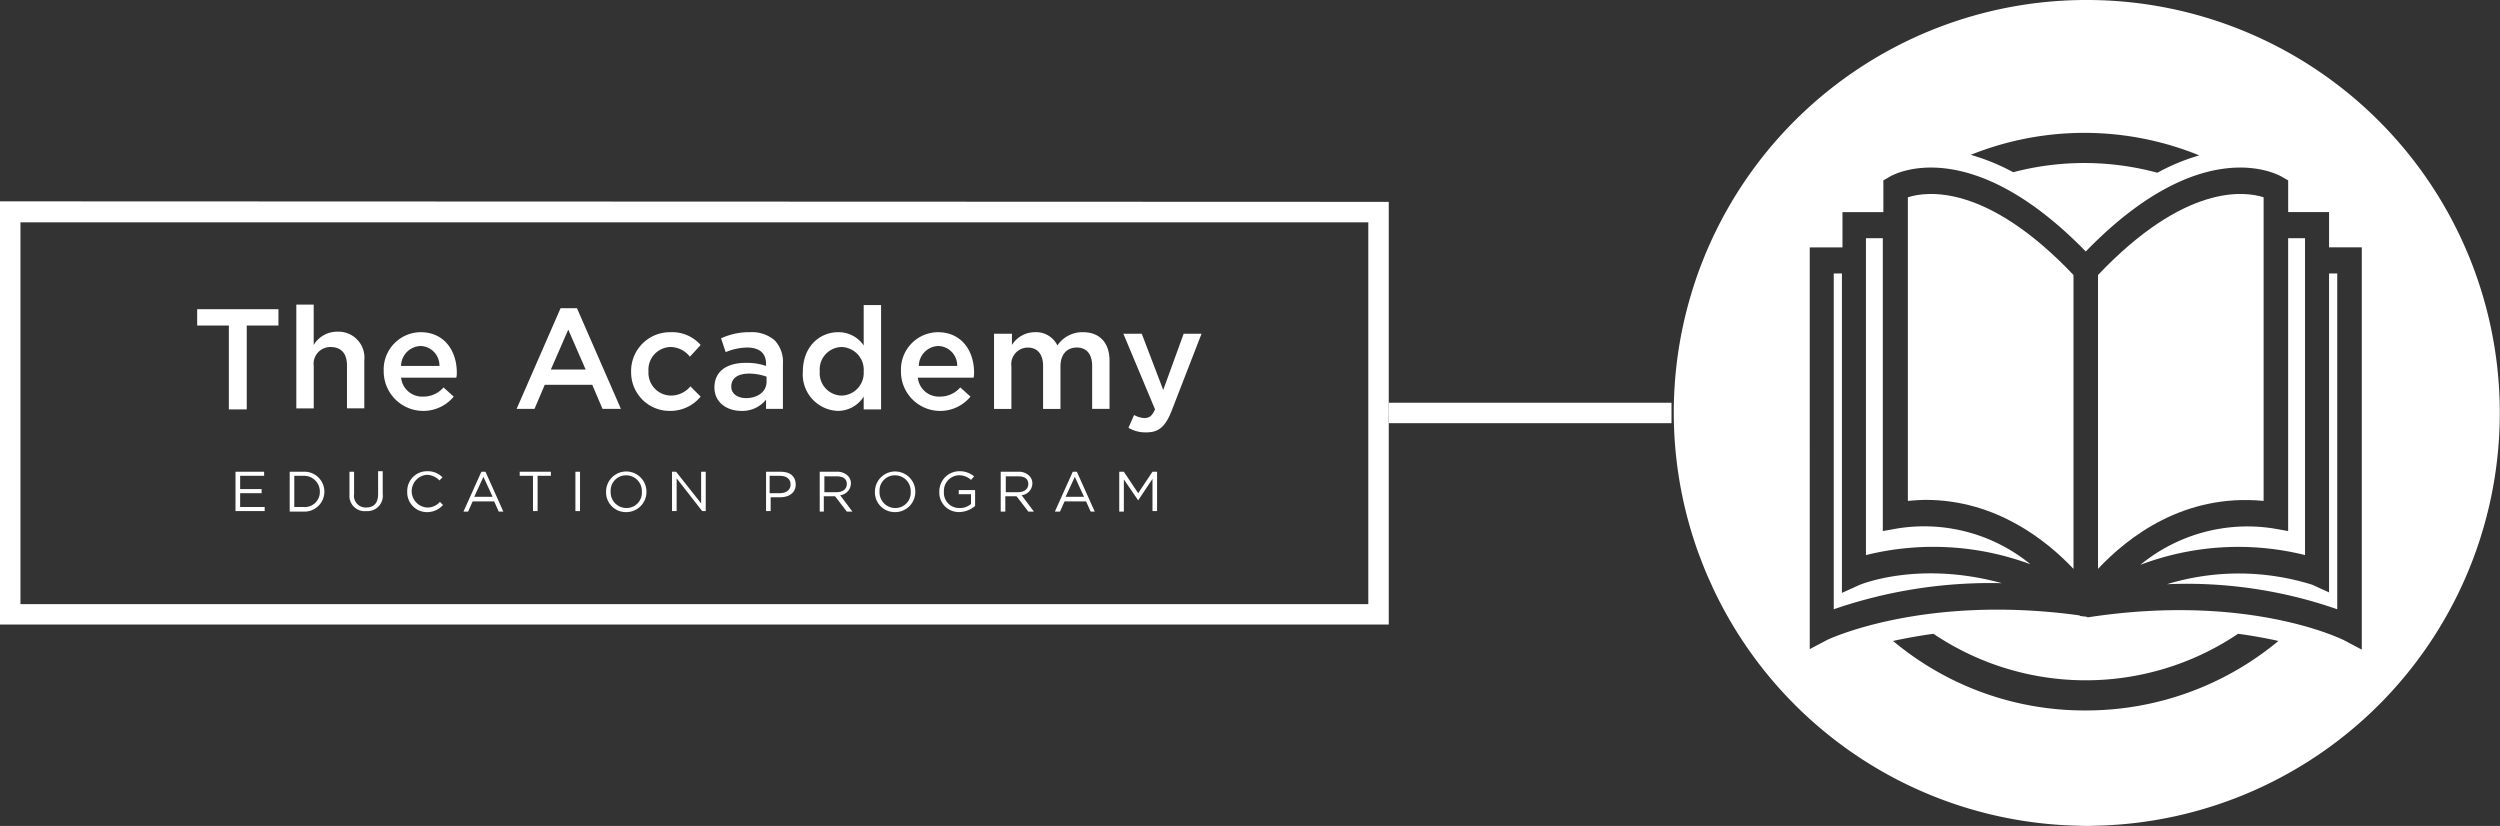 <svg xmlns="http://www.w3.org/2000/svg" width="282.598" height="93.363" viewBox="0 0 282.598 93.363">
  <rect x="0" y="0" width="282.598" height="93.363" fill="#333333" stroke="none"/>
  <g id="Academy_Icon_Container" data-name="Academy Icon Container" transform="translate(0 -0.001)">
    <path id="Path_1141" data-name="Path 1141" d="M42.157,665.25H38.575V663.4h9.187v1.849H44.179v9.476H42.157Z" transform="translate(-16.287 -628.449)" fill="#fff"/>
    <path id="Path_1142" data-name="Path 1142" d="M57.975,662.5h1.964v4.565a3.085,3.085,0,0,1,2.658-1.5A2.931,2.931,0,0,1,65.66,668.8v5.431H63.7v-4.853c0-1.329-.636-2.08-1.849-2.08a1.89,1.89,0,0,0-1.907,2.138v4.8H57.975Z" transform="translate(-24.479 -628.069)" fill="#fff"/>
    <path id="Path_1143" data-name="Path 1143" d="M75.075,672.35h0a4.214,4.214,0,0,1,4.16-4.449c2.716,0,4.1,2.138,4.1,4.565a2.168,2.168,0,0,1-.058.578h-6.24a2.394,2.394,0,0,0,2.484,2.138,2.992,2.992,0,0,0,2.311-1.04l1.156,1.04a4.473,4.473,0,0,1-7.916-2.831m6.3-.636a2.2,2.2,0,0,0-2.138-2.253,2.282,2.282,0,0,0-2.2,2.253Z" transform="translate(-31.698 -630.349)" fill="#fff"/>
    <path id="Path_1144" data-name="Path 1144" d="M106.044,663.2h1.849l4.969,11.382h-2.08l-1.156-2.716h-5.373l-1.156,2.716h-2.022Zm2.831,6.933-1.964-4.507-1.964,4.507Z" transform="translate(-42.676 -628.364)" fill="#fff"/>
    <path id="Path_1145" data-name="Path 1145" d="M123.475,672.408h0a4.392,4.392,0,0,1,4.449-4.507,4.287,4.287,0,0,1,3.409,1.445l-1.213,1.329a2.82,2.82,0,0,0-2.2-1.1,2.56,2.56,0,0,0-2.484,2.716v.058a2.57,2.57,0,0,0,2.542,2.716,2.857,2.857,0,0,0,2.2-1.04l1.156,1.156a4.427,4.427,0,0,1-3.467,1.618,4.352,4.352,0,0,1-4.391-4.391" transform="translate(-52.134 -630.349)" fill="#fff"/>
    <path id="Path_1146" data-name="Path 1146" d="M139.775,674.141h0c0-1.849,1.444-2.773,3.524-2.773a6.715,6.715,0,0,1,2.311.347v-.231c0-1.213-.751-1.849-2.138-1.849a6.493,6.493,0,0,0-2.427.52l-.52-1.56a7.457,7.457,0,0,1,3.236-.693,3.959,3.959,0,0,1,2.831.924,3.55,3.55,0,0,1,.924,2.658v5.084h-1.907v-1.04a3.438,3.438,0,0,1-2.773,1.271c-1.618,0-3.062-.924-3.062-2.658m5.893-.636v-.578a5.992,5.992,0,0,0-1.964-.347c-1.271,0-2.022.52-2.022,1.444v.058c0,.809.751,1.271,1.676,1.271,1.329,0,2.311-.751,2.311-1.849" transform="translate(-59.016 -630.349)" fill="#fff"/>
    <path id="Path_1147" data-name="Path 1147" d="M157.075,670.112h0c0-2.831,1.907-4.449,3.987-4.449a3.426,3.426,0,0,1,2.889,1.5V662.6h1.964v11.787h-1.964v-1.444a3.456,3.456,0,0,1-2.889,1.618,4.118,4.118,0,0,1-3.987-4.449m6.876,0h0a2.58,2.58,0,0,0-2.484-2.773,2.527,2.527,0,0,0-2.484,2.716v.058a2.528,2.528,0,0,0,2.484,2.716,2.562,2.562,0,0,0,2.484-2.716" transform="translate(-66.32 -628.111)" fill="#fff"/>
    <path id="Path_1148" data-name="Path 1148" d="M176.275,672.35h0a4.214,4.214,0,0,1,4.16-4.449c2.716,0,4.1,2.138,4.1,4.565a2.168,2.168,0,0,1-.058.578h-6.3a2.394,2.394,0,0,0,2.484,2.138,2.992,2.992,0,0,0,2.311-1.04l1.156,1.04a4.433,4.433,0,0,1-7.858-2.831m6.356-.636a2.2,2.2,0,0,0-2.138-2.253,2.282,2.282,0,0,0-2.2,2.253Z" transform="translate(-74.426 -630.349)" fill="#fff"/>
    <path id="Path_1149" data-name="Path 1149" d="M194.533,668.074H196.5v1.271a3.065,3.065,0,0,1,2.6-1.445,2.684,2.684,0,0,1,2.542,1.5,3.38,3.38,0,0,1,2.889-1.5c1.849,0,3,1.156,3,3.236v5.431h-1.964v-4.853c0-1.329-.636-2.08-1.733-2.08s-1.849.751-1.849,2.138v4.8h-1.964v-4.853c0-1.329-.636-2.08-1.733-2.08a1.879,1.879,0,0,0-1.849,2.138v4.8h-1.964v-8.493Z" transform="translate(-82.111 -630.349)" fill="#fff"/>
    <path id="Path_1150" data-name="Path 1150" d="M226.593,668.2h2.022l-3.409,8.782c-.693,1.733-1.444,2.369-2.831,2.369a3.76,3.76,0,0,1-2.022-.52l.636-1.444a2.692,2.692,0,0,0,1.156.346c.578,0,.867-.231,1.213-.982l-3.582-8.551h2.08l2.427,6.356Z" transform="translate(-92.793 -630.475)" fill="#fff"/>
    <path id="Path_1151" data-name="Path 1151" d="M46.075,695.2h3.236v.462H46.6v1.5h2.427v.462H46.6v1.56h2.773v.462H46.075Z" transform="translate(-19.454 -641.875)" fill="#fff"/>
    <path id="Path_1152" data-name="Path 1152" d="M56.675,695.2h1.56a2.256,2.256,0,1,1,0,4.507h-1.56Zm.52.462v3.525h1.04a1.7,1.7,0,0,0,1.849-1.733,1.778,1.778,0,0,0-1.849-1.791Z" transform="translate(-23.929 -641.875)" fill="#fff"/>
    <path id="Path_1153" data-name="Path 1153" d="M68.375,697.759v-2.6h.52V697.7a1.312,1.312,0,0,0,1.387,1.5c.867,0,1.329-.52,1.329-1.5v-2.6h.52v2.542a1.736,1.736,0,0,1-1.849,1.965,1.716,1.716,0,0,1-1.907-1.849" transform="translate(-28.87 -641.833)" fill="#fff"/>
    <path id="Path_1154" data-name="Path 1154" d="M79.675,697.412h0a2.233,2.233,0,0,1,2.253-2.311,2.292,2.292,0,0,1,1.733.693l-.347.347a2.075,2.075,0,0,0-1.387-.636,1.853,1.853,0,0,0,0,3.7,1.878,1.878,0,0,0,1.444-.636l.347.347a2.384,2.384,0,0,1-1.791.809,2.233,2.233,0,0,1-2.253-2.311" transform="translate(-33.641 -641.833)" fill="#fff"/>
    <path id="Path_1155" data-name="Path 1155" d="M92.7,695.2h.462l2.022,4.507h-.52l-.52-1.156H91.715l-.52,1.156h-.52Zm1.271,2.831-1.04-2.253-1.04,2.253Z" transform="translate(-38.285 -641.875)" fill="#fff"/>
    <path id="Path_1156" data-name="Path 1156" d="M103.177,695.663h-1.5V695.2H105.2v.462h-1.5v3.987h-.52Z" transform="translate(-42.93 -641.875)" fill="#fff"/>
    <rect id="Rectangle_279" data-name="Rectangle 279" width="0.52" height="4.449" transform="translate(65.044 53.326)" fill="#fff"/>
    <path id="Path_1157" data-name="Path 1157" d="M118.575,697.412h0a2.282,2.282,0,1,1,4.564,0,2.281,2.281,0,0,1-2.311,2.311,2.233,2.233,0,0,1-2.253-2.311m4.044,0h0a1.778,1.778,0,0,0-1.791-1.849,1.732,1.732,0,0,0-1.733,1.849,1.778,1.778,0,0,0,1.791,1.849,1.732,1.732,0,0,0,1.733-1.849" transform="translate(-50.065 -641.833)" fill="#fff"/>
    <path id="Path_1158" data-name="Path 1158" d="M131.475,695.2h.462l2.831,3.582V695.2h.52v4.449h-.4l-2.889-3.7v3.7h-.52Z" transform="translate(-55.512 -641.875)" fill="#fff"/>
    <path id="Path_1159" data-name="Path 1159" d="M149.875,695.2h1.676c1.04,0,1.676.52,1.676,1.444,0,.982-.809,1.444-1.733,1.444h-1.1v1.56h-.52Zm1.56,2.427c.751,0,1.213-.4,1.213-.982,0-.636-.462-.982-1.213-.982h-1.156v1.964Z" transform="translate(-63.28 -641.875)" fill="#fff"/>
    <path id="Path_1160" data-name="Path 1160" d="M160.375,695.2h1.907a1.7,1.7,0,0,1,1.271.462,1.176,1.176,0,0,1,.347.867,1.366,1.366,0,0,1-1.213,1.329l1.387,1.849h-.636l-1.329-1.733h-1.271v1.733h-.462Zm1.907,2.311c.693,0,1.156-.347,1.156-.924s-.4-.867-1.156-.867H160.9v1.791Z" transform="translate(-67.714 -641.875)" fill="#fff"/>
    <path id="Path_1161" data-name="Path 1161" d="M171.175,697.412h0a2.282,2.282,0,1,1,4.564,0,2.281,2.281,0,0,1-2.311,2.311,2.233,2.233,0,0,1-2.253-2.311m4.044,0h0a1.778,1.778,0,0,0-1.791-1.849,1.732,1.732,0,0,0-1.733,1.849,1.778,1.778,0,0,0,1.791,1.849,1.732,1.732,0,0,0,1.733-1.849" transform="translate(-72.273 -641.833)" fill="#fff"/>
    <path id="Path_1162" data-name="Path 1162" d="M183.775,697.412h0a2.268,2.268,0,0,1,2.253-2.311,2.55,2.55,0,0,1,1.676.578l-.347.4a2.022,2.022,0,0,0-1.387-.52,1.756,1.756,0,0,0-1.676,1.849,1.714,1.714,0,0,0,1.791,1.849,1.8,1.8,0,0,0,1.271-.462v-1.1h-1.387v-.462h1.849v1.791a2.811,2.811,0,0,1-1.791.693,2.2,2.2,0,0,1-2.253-2.311" transform="translate(-77.593 -641.833)" fill="#fff"/>
    <path id="Path_1163" data-name="Path 1163" d="M195.833,695.2h1.907a1.7,1.7,0,0,1,1.271.462,1.176,1.176,0,0,1,.347.867,1.366,1.366,0,0,1-1.213,1.329l1.387,1.849H198.9l-1.329-1.733H196.3v1.733h-.52V695.2Zm1.907,2.311c.693,0,1.156-.347,1.156-.924s-.4-.867-1.156-.867h-1.387v1.791Z" transform="translate(-82.66 -641.875)" fill="#fff"/>
    <path id="Path_1164" data-name="Path 1164" d="M208.4,695.2h.462l2.022,4.507h-.462l-.52-1.156h-2.427l-.52,1.156h-.578Zm1.271,2.831-1.04-2.253-1.04,2.253Z" transform="translate(-87.135 -641.875)" fill="#fff"/>
    <path id="Path_1165" data-name="Path 1165" d="M218.975,695.2h.52l1.618,2.427,1.618-2.427h.52v4.449h-.52v-3.64l-1.618,2.427-1.618-2.369v3.64h-.52Z" transform="translate(-92.456 -641.875)" fill="#fff"/>
    <path id="Path_1166" data-name="Path 1166" d="M0,642.3v47.841H156.984V642.359ZM154.672,687.83H2.311V644.67H154.672Z" transform="translate(0 -619.54)" fill="#fff"/>
    <g id="Academy_Icon" data-name="Academy Icon">
      <path id="Path_1167" data-name="Path 1167" d="M374.178,602.907h-.029a46.636,46.636,0,0,0-43.834,62.69c.05.136.106.269.157.4.2.536.409,1.069.629,1.6.194.462.4.916.61,1.37.087.191.169.384.259.573a46.676,46.676,0,0,0,41.023,26.7c.4.01.787.03,1.185.03.377,0,.751-.02,1.126-.029a46.674,46.674,0,0,0-1.126-93.334m-.78,69.623a.057.057,0,0,1-.058-.058c-17.622-2.427-28.426,2.716-28.542,2.773l-1.965,1.04V630.872h3.7v-3.987h4.622V623.3l.693-.4c.346-.231,8.956-5.142,22.187,8.436,13.173-13.578,21.782-8.667,22.187-8.436l.693.4v3.582h4.622v3.987h3.7v45.472l-1.964-1.04c-.116-.058-10.747-5.431-29.063-2.6v-.058c-.289-.058-.578-.058-.808-.116m13.462-52.058a23.676,23.676,0,0,0-4.737,1.964,31.591,31.591,0,0,0-16.294-.058,24.04,24.04,0,0,0-4.8-1.964,34.43,34.43,0,0,1,25.826.058m-12.884,62.747a33.692,33.692,0,0,1-21.725-7.858c1.329-.289,2.889-.578,4.565-.809a30.821,30.821,0,0,0,34.436,0c1.733.231,3.236.52,4.564.809a34,34,0,0,1-21.84,7.858" transform="translate(-138.261 -602.906)" fill="#fff"/>
      <path id="Path_1168" data-name="Path 1168" d="M373.263,641.232v34.32c.694-.058,1.329-.115,2.022-.115,7.973,0,13.694,4.622,16.7,7.8V650.015c-9.822-10.342-16.582-9.476-18.72-8.782" transform="translate(-157.599 -618.93)" fill="#fff"/>
      <path id="Path_1169" data-name="Path 1169" d="M368.587,682.325l-1.618.289V649.507h-1.907V685.33a31.568,31.568,0,0,1,18.6,1.04,18.99,18.99,0,0,0-15.08-4.044" transform="translate(-154.137 -622.582)" fill="#fff"/>
      <path id="Path_1170" data-name="Path 1170" d="M361.594,691.652l-1.907.867V656.407h-.924v37.96a54.3,54.3,0,0,1,19.009-2.947c-9.476-2.6-16.062.173-16.178.231" transform="translate(-151.477 -625.496)" fill="#fff"/>
      <path id="Path_1171" data-name="Path 1171" d="M429.183,675.553v-34.32c-2.138-.693-8.9-1.56-18.72,8.782v33.222c3.351-3.582,9.707-8.551,18.72-7.685" transform="translate(-173.305 -618.93)" fill="#fff"/>
      <path id="Path_1172" data-name="Path 1172" d="M418.763,686.427a31.227,31.227,0,0,1,18.605-1.1V649.507h-1.907v33.107l-1.618-.289a19.067,19.067,0,0,0-15.08,4.1" transform="translate(-176.81 -622.582)" fill="#fff"/>
      <path id="Path_1173" data-name="Path 1173" d="M423.964,691.536a51.605,51.605,0,0,1,19.24,2.831v-37.96h-.924v36.054l-1.907-.867a27.763,27.763,0,0,0-16.408-.058" transform="translate(-179.005 -625.496)" fill="#fff"/>
    </g>
    <rect id="Rectangle_280" data-name="Rectangle 280" width="31.961" height="2.311" transform="translate(156.984 45.526)" fill="#fff"/>
  </g>
</svg>
